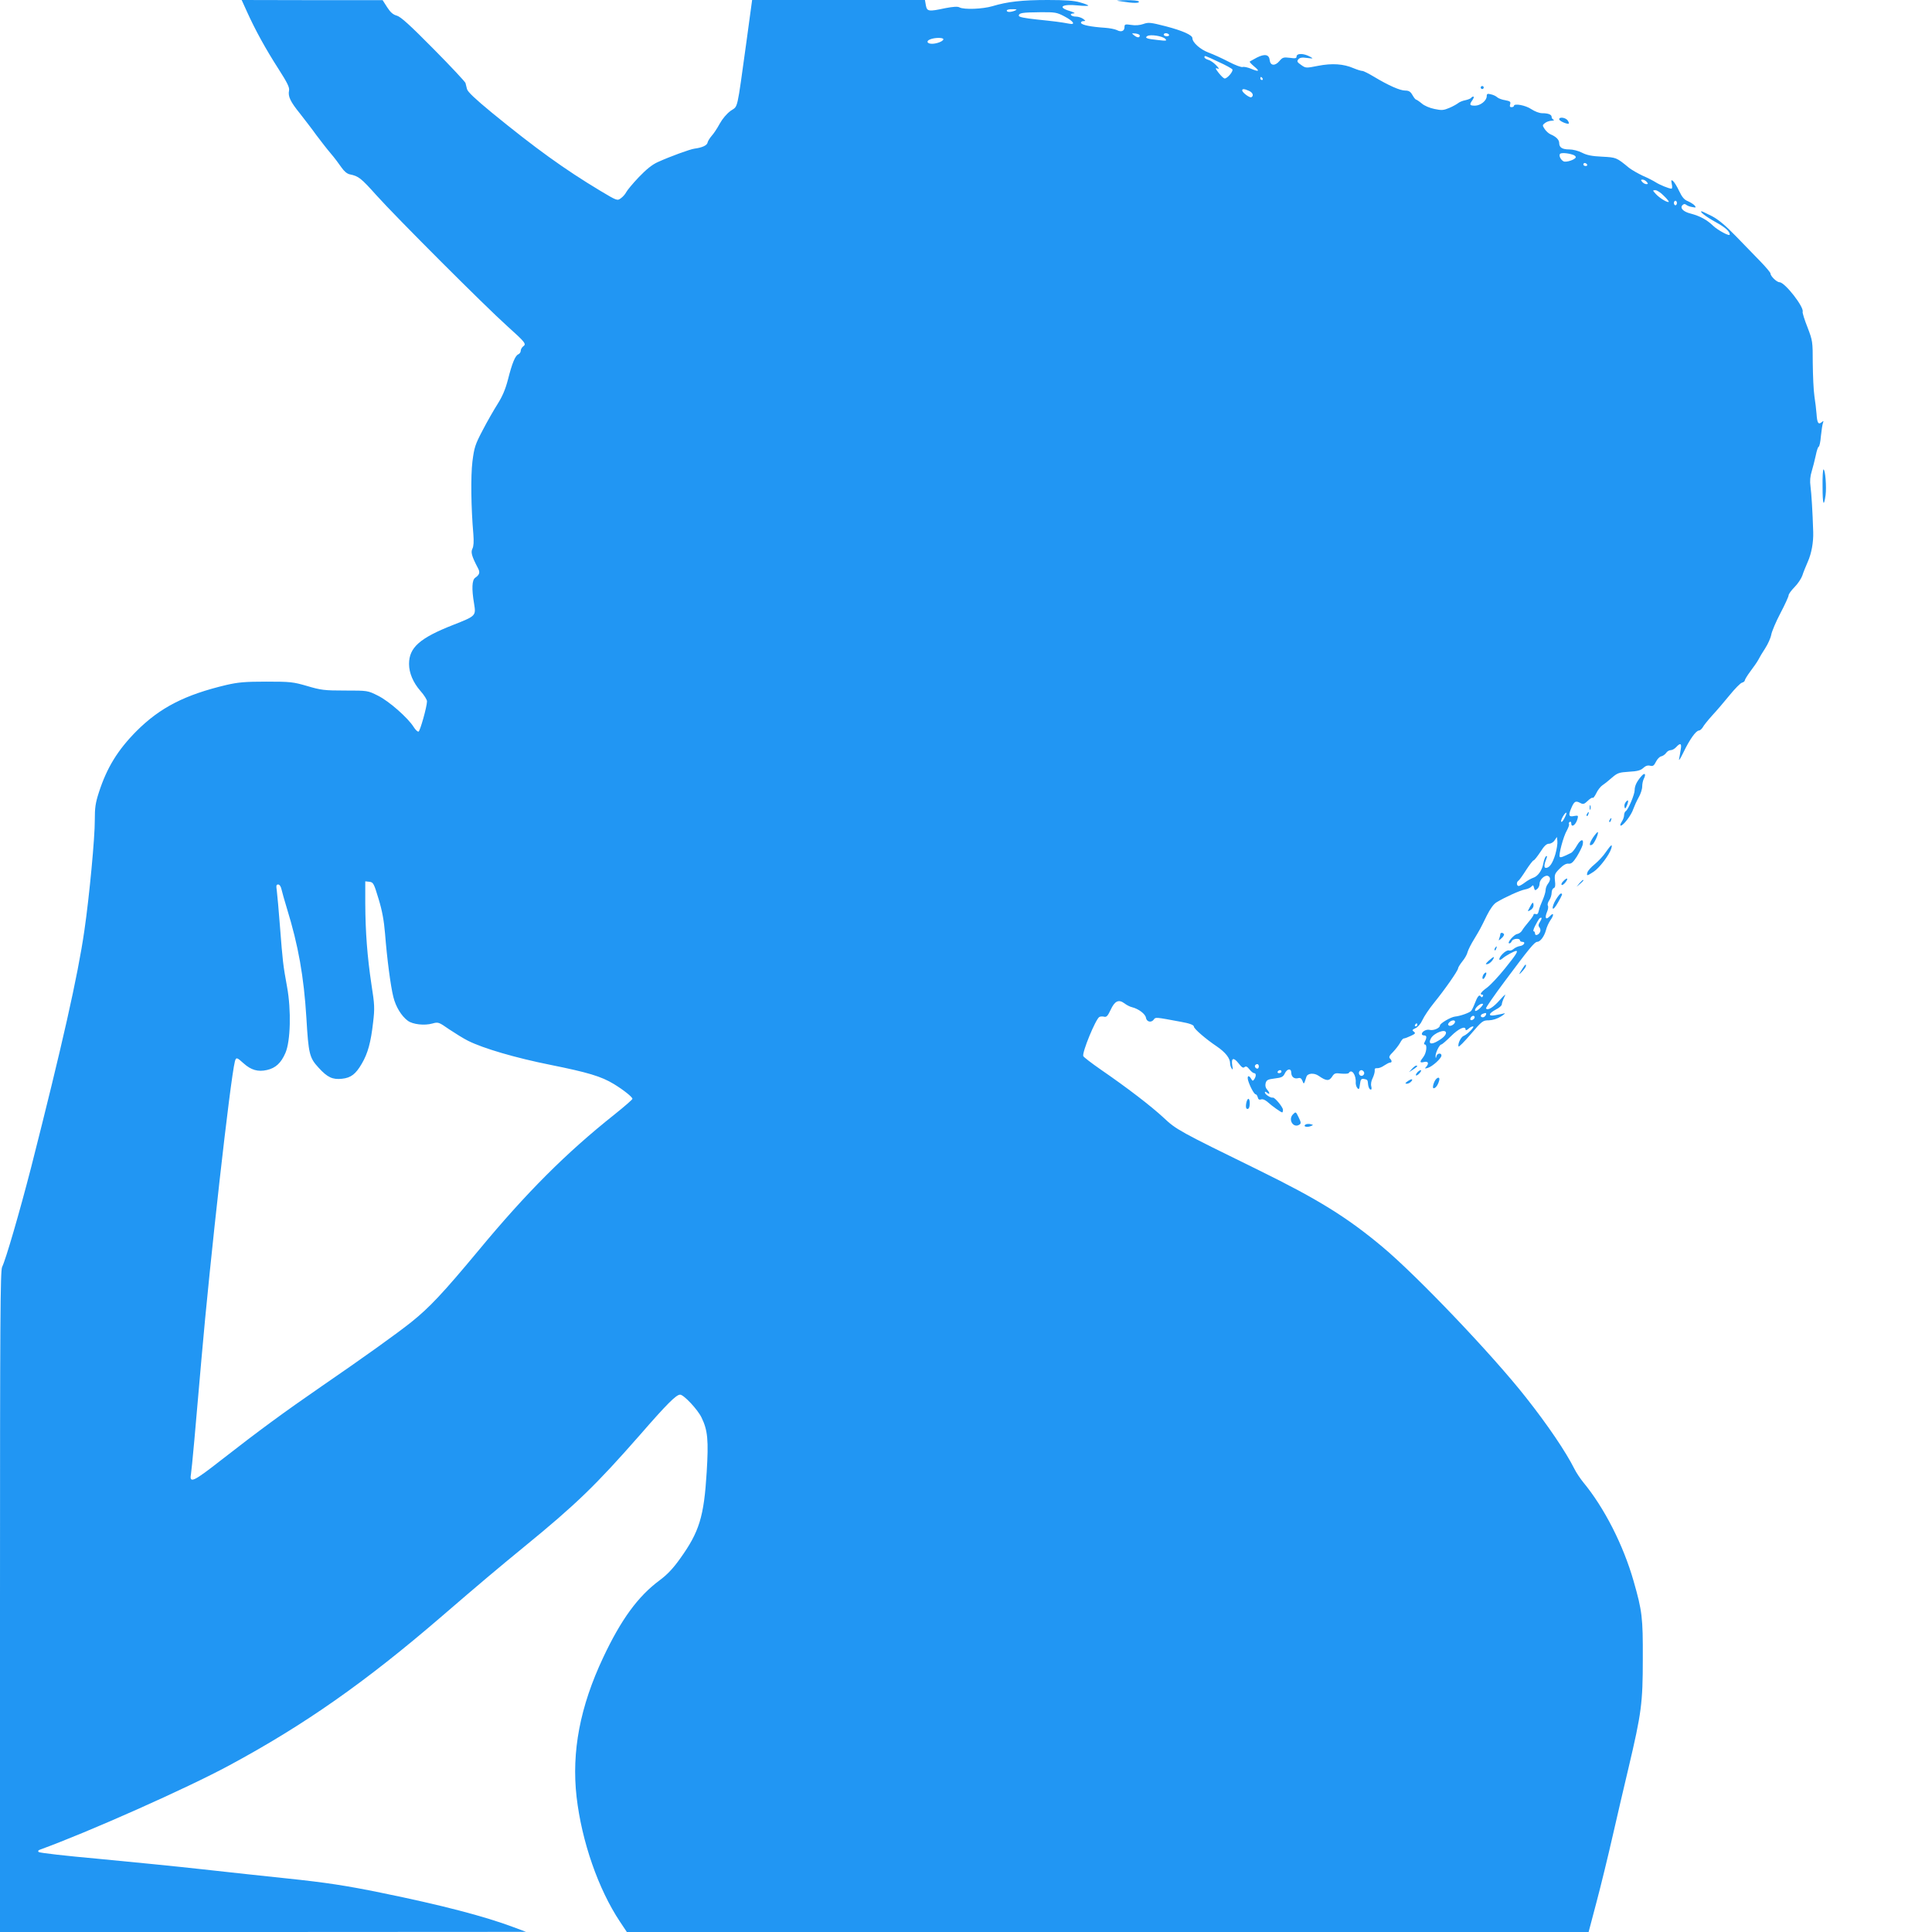 <?xml version="1.0" standalone="no"?>
<!DOCTYPE svg PUBLIC "-//W3C//DTD SVG 20010904//EN"
 "http://www.w3.org/TR/2001/REC-SVG-20010904/DTD/svg10.dtd">
<svg version="1.0" xmlns="http://www.w3.org/2000/svg"
 width="1280pt" height="1280pt" viewBox="0 0 1280 1280"
 preserveAspectRatio="xMidYMid meet">
<g transform="translate(0,1280) scale(0.1,-0.1)"
fill="#2196f3" stroke="none">
<path d="M1636 12723 c55 -122 125 -249 208 -378 61 -95 75 -125 71 -145 -8
-38 8 -73 73 -153 31 -40 80 -103 107 -141 28 -37 70 -92 95 -121 25 -29 57
-72 72 -94 18 -26 37 -42 55 -46 59 -12 74 -24 178 -140 132 -147 721 -736
865 -865 121 -109 129 -119 106 -135 -9 -7 -16 -20 -16 -29 0 -9 -7 -19 -15
-23 -21 -7 -42 -58 -70 -169 -17 -65 -37 -111 -68 -160 -24 -38 -69 -116 -99
-174 -50 -95 -56 -114 -68 -207 -12 -99 -9 -308 6 -481 4 -51 2 -81 -6 -97
-12 -23 -5 -50 36 -128 16 -29 12 -44 -18 -65 -21 -15 -24 -72 -7 -172 13 -80
12 -81 -138 -140 -222 -87 -293 -150 -293 -259 0 -59 27 -123 75 -178 25 -28
45 -60 44 -70 -1 -38 -46 -197 -56 -200 -6 -2 -20 11 -32 30 -38 61 -164 172
-237 208 -68 34 -68 34 -218 34 -137 0 -160 3 -251 30 -93 27 -111 29 -270 29
-141 0 -186 -4 -265 -22 -274 -65 -439 -149 -596 -306 -124 -125 -196 -242
-249 -406 -23 -71 -27 -102 -27 -185 1 -108 -36 -505 -69 -730 -43 -300 -149
-768 -353 -1570 -77 -298 -167 -608 -192 -659 -12 -25 -14 -342 -14 -2218 l0
-2188 1743 0 1742 1 -80 30 c-194 73 -482 148 -880 229 -229 47 -366 68 -625
95 -135 14 -384 41 -555 60 -170 19 -483 50 -694 70 -212 19 -389 39 -395 45
-6 6 -3 12 10 16 317 115 974 407 1255 559 497 268 899 550 1403 984 254 219
374 320 551 465 344 281 474 408 762 736 181 208 243 270 269 270 24 0 117
-99 142 -152 41 -84 47 -150 34 -361 -18 -296 -49 -396 -176 -573 -47 -66 -85
-106 -136 -144 -143 -106 -255 -259 -374 -512 -153 -325 -210 -623 -176 -923
34 -295 144 -611 287 -826 l46 -69 3186 0 3186 0 52 197 c29 109 77 306 107
438 30 132 78 337 106 455 85 360 94 427 94 720 1 273 -4 316 -61 515 -68 238
-194 486 -334 655 -20 25 -47 65 -59 90 -57 113 -176 289 -319 470 -222 283
-725 810 -953 1000 -233 195 -425 314 -818 507 -529 259 -547 269 -631 348
-84 78 -242 199 -415 318 -62 43 -114 83 -117 90 -9 24 81 243 106 259 7 4 21
5 32 2 16 -4 24 5 43 45 27 59 53 72 91 44 14 -11 37 -23 51 -26 44 -11 88
-45 92 -69 4 -28 35 -36 52 -13 12 17 9 17 181 -15 57 -10 85 -21 85 -32 0
-14 80 -83 152 -131 58 -40 88 -78 88 -114 0 -10 5 -25 11 -33 7 -11 8 -5 3
21 -8 51 9 56 42 14 20 -26 30 -33 39 -25 10 8 18 4 33 -15 11 -14 25 -25 31
-25 14 0 14 -20 1 -40 -9 -13 -12 -13 -21 3 -16 27 -28 20 -20 -11 12 -40 40
-92 50 -92 5 0 11 -9 14 -20 3 -14 10 -18 22 -14 10 4 27 -3 43 -17 31 -28 89
-69 97 -69 3 0 5 8 5 18 -1 18 -55 83 -67 80 -13 -4 -53 22 -53 34 0 7 5 6 15
-2 20 -16 19 -1 0 21 -10 11 -14 26 -10 42 6 22 14 26 61 32 45 5 56 11 66 33
16 33 43 36 43 4 1 -27 20 -42 46 -35 13 4 22 -2 28 -18 9 -25 10 -25 26 26 7
25 51 29 82 7 49 -34 68 -36 88 -6 15 24 22 26 61 21 24 -2 47 -1 50 4 19 31
50 -13 46 -66 0 -10 4 -26 11 -34 10 -12 13 -7 17 25 4 32 8 38 25 36 26 -5
26 -5 29 -38 2 -15 8 -30 15 -32 8 -3 10 4 6 21 -4 15 0 37 10 56 8 17 14 39
13 49 -2 12 3 16 17 15 10 -1 31 7 46 18 15 10 32 19 38 19 14 0 14 13 0 27
-9 9 -4 20 20 43 17 18 38 45 47 61 8 16 19 29 25 29 6 0 27 8 46 17 30 14 33
18 20 28 -13 9 -11 13 11 23 16 7 35 29 46 54 11 24 45 75 76 113 74 91 160
215 160 229 0 6 13 27 28 46 16 19 32 47 35 62 4 15 23 53 43 85 40 67 40 66
85 158 22 44 45 76 64 87 56 34 156 79 188 85 18 3 37 12 43 19 10 12 13 11
17 -7 5 -19 8 -20 21 -9 9 7 16 22 16 35 0 27 34 59 55 52 19 -8 19 -28 0 -53
-8 -10 -15 -29 -15 -41 0 -12 -9 -42 -19 -65 -11 -24 -23 -56 -26 -71 -4 -20
-10 -27 -20 -23 -8 3 -15 1 -15 -4 0 -6 -15 -27 -32 -47 -18 -21 -38 -47 -44
-58 -6 -11 -21 -21 -32 -23 -22 -3 -72 -62 -52 -62 6 0 13 7 16 15 7 17 54 21
54 5 0 -5 7 -10 16 -10 25 0 10 -25 -17 -28 -13 -2 -32 -11 -41 -19 -10 -9
-24 -13 -31 -10 -8 3 -27 -7 -43 -24 -29 -30 -27 -53 3 -27 18 16 77 48 88 48
15 0 -2 -27 -74 -116 -44 -55 -98 -112 -120 -128 -40 -29 -51 -46 -30 -46 5 0
7 -5 3 -11 -5 -8 -8 -8 -14 0 -9 15 -22 -1 -40 -49 -7 -19 -18 -41 -23 -47 -9
-12 -73 -35 -107 -38 -28 -3 -100 -45 -100 -59 0 -17 -43 -36 -69 -29 -21 5
-51 -11 -51 -28 0 -5 7 -9 15 -9 18 0 19 -14 5 -41 -7 -13 -7 -19 0 -19 17 0
11 -56 -10 -83 -26 -33 -25 -40 5 -33 28 7 34 -10 13 -33 -11 -11 -8 -12 12
-6 30 9 90 63 90 82 0 19 -28 16 -33 -4 -4 -17 -5 -17 -6 0 -1 22 26 77 38 77
5 0 34 25 64 55 51 51 97 72 97 43 0 -6 7 -4 18 5 10 10 24 17 31 17 15 0 -37
-54 -62 -63 -18 -7 -40 -52 -34 -70 2 -6 38 31 81 81 75 88 80 92 120 92 26 1
55 10 81 26 22 14 31 23 20 20 -11 -3 -37 -8 -59 -12 -49 -9 -46 11 7 39 20
10 37 25 37 33 0 8 7 29 16 47 13 26 8 23 -30 -19 -43 -49 -80 -71 -91 -55 -2
4 54 86 126 182 157 211 196 259 213 259 20 0 46 34 58 76 5 22 19 51 29 66
26 36 24 57 -3 28 -26 -28 -36 -13 -18 30 7 16 9 34 5 40 -4 6 0 22 9 35 9 13
16 36 16 50 0 14 6 28 14 31 10 4 12 18 8 49 -4 41 -1 48 31 80 25 25 44 35
59 33 18 -2 30 8 55 47 17 28 34 62 38 76 11 44 -12 42 -37 -2 -13 -23 -30
-45 -38 -49 -56 -28 -71 -33 -76 -27 -10 9 24 137 47 175 10 19 17 37 14 42
-3 5 -1 11 5 15 5 3 10 -1 10 -9 0 -34 32 -10 42 31 5 20 3 21 -22 17 -37 -8
-41 3 -19 54 19 44 28 49 61 31 17 -9 25 -6 47 15 15 15 30 24 33 20 4 -3 14
11 24 31 9 20 28 44 41 53 14 9 43 32 64 51 35 30 47 34 111 38 56 3 78 9 95
25 15 14 30 19 45 15 19 -5 26 0 39 26 9 18 24 34 35 36 10 2 25 12 32 22 7
11 21 19 31 19 10 0 26 9 36 20 28 31 38 25 30 -17 -3 -21 -8 -49 -11 -63 -2
-14 11 8 30 47 40 83 82 143 102 143 7 0 18 10 25 21 6 12 34 47 62 78 29 31
81 92 116 135 35 43 72 81 82 83 11 3 19 10 19 16 0 5 17 33 38 61 21 28 45
62 52 76 7 14 27 48 45 75 18 28 36 68 40 90 4 22 31 86 61 143 30 57 54 110
54 118 0 8 18 33 39 54 22 22 45 57 52 77 6 20 23 61 36 91 25 56 38 130 36
197 -4 136 -12 258 -18 303 -5 35 -2 67 8 99 8 26 20 74 27 106 6 31 15 57 19
57 5 0 12 32 15 71 4 39 10 78 14 88 5 14 3 14 -10 3 -21 -17 -29 -4 -33 56
-2 26 -8 79 -14 117 -6 39 -10 137 -11 218 0 145 -1 150 -35 239 -20 50 -34
96 -32 102 11 31 -118 196 -153 196 -18 0 -60 40 -60 58 0 6 -30 42 -67 80
-38 39 -111 114 -163 168 -67 69 -114 109 -158 132 -34 17 -65 32 -68 32 -18
0 27 -35 92 -71 64 -35 94 -62 94 -83 0 -14 -78 28 -110 58 -41 40 -88 65
-149 81 -49 12 -73 37 -54 56 9 9 16 9 25 2 7 -6 25 -13 41 -15 23 -5 25 -3
15 10 -7 8 -27 21 -45 29 -24 9 -39 27 -58 67 -14 30 -32 59 -40 66 -13 11
-14 8 -9 -19 4 -17 3 -31 -2 -31 -17 0 -79 26 -104 42 -14 9 -52 29 -85 43
-32 15 -74 39 -92 53 -84 69 -84 69 -179 74 -67 3 -101 10 -132 26 -25 13 -61
22 -85 22 -47 0 -67 13 -67 43 0 21 -21 42 -57 57 -12 5 -30 21 -39 35 -16 24
-16 26 2 40 10 8 30 15 44 15 14 1 19 4 13 7 -7 2 -13 11 -13 18 0 16 -22 25
-63 25 -19 0 -49 12 -72 27 -38 26 -115 40 -115 21 0 -4 -7 -8 -16 -8 -11 0
-13 6 -9 19 5 17 0 21 -32 27 -21 3 -45 12 -53 19 -8 8 -27 17 -42 20 -23 6
-28 4 -28 -12 0 -30 -42 -63 -78 -63 -36 0 -39 6 -16 38 8 12 11 22 5 22 -5 0
-12 -4 -15 -9 -3 -4 -20 -11 -38 -15 -17 -3 -39 -12 -47 -19 -9 -7 -35 -22
-59 -32 -38 -16 -51 -17 -98 -7 -31 6 -69 22 -85 37 -17 14 -34 25 -37 25 -4
0 -15 14 -24 30 -13 23 -24 30 -48 30 -35 0 -111 34 -206 91 -35 21 -70 39
-78 39 -8 0 -34 8 -58 18 -67 29 -142 34 -235 16 -81 -16 -82 -16 -113 6 -26
18 -29 24 -18 37 9 11 24 14 58 9 42 -5 43 -5 20 8 -43 24 -90 24 -90 1 0 -12
-9 -13 -45 -8 -41 5 -48 3 -69 -22 -29 -34 -60 -31 -64 7 -4 37 -32 43 -84 17
-23 -13 -45 -24 -48 -27 -3 -2 11 -17 30 -33 39 -32 31 -37 -25 -13 -21 8 -44
13 -52 10 -8 -3 -49 12 -91 34 -42 22 -103 50 -136 62 -55 21 -106 67 -106 95
0 21 -66 50 -177 79 -101 26 -115 27 -148 15 -23 -8 -53 -11 -81 -6 -40 6 -44
4 -44 -15 0 -26 -22 -35 -51 -19 -13 6 -48 13 -79 15 -90 6 -153 18 -158 32
-2 6 5 12 15 12 17 1 17 1 -1 15 -11 8 -32 15 -47 15 -34 0 -49 20 -17 21 15
1 6 6 -24 16 -85 25 -52 48 54 37 37 -4 68 -4 68 -1 0 3 -24 13 -54 21 -39 12
-98 16 -215 16 -169 0 -267 -11 -366 -41 -65 -19 -187 -24 -218 -8 -12 7 -41
5 -94 -5 -112 -24 -121 -22 -129 19 l-6 35 -572 0 -573 0 -37 -272 c-66 -476
-55 -427 -105 -462 -27 -20 -54 -52 -73 -86 -16 -30 -40 -66 -53 -80 -12 -14
-25 -34 -27 -44 -3 -19 -35 -34 -88 -41 -29 -4 -161 -52 -240 -88 -39 -17 -77
-48 -128 -101 -40 -42 -77 -87 -83 -99 -6 -12 -21 -30 -35 -40 -24 -18 -25
-18 -137 49 -238 143 -429 281 -720 519 -108 89 -159 137 -163 155 -3 14 -8
32 -10 40 -2 8 -97 110 -211 225 -157 159 -217 213 -243 221 -26 7 -43 22 -65
56 l-30 47 -467 0 -467 1 35 -77z m5089 7 c-28 -12 -55 -12 -55 0 0 6 17 10
38 9 30 0 33 -2 17 -9z m326 -38 c61 -32 78 -58 33 -49 -58 11 -101 16 -216
28 -82 9 -118 16 -118 25 0 18 22 22 141 23 98 1 111 -1 160 -27z m500 -127
c1 -16 -16 -16 -36 0 -19 15 -19 15 8 13 15 -2 28 -7 28 -13z m194 5 c3 -5 -3
-10 -14 -10 -12 0 -21 5 -21 10 0 6 6 10 14 10 8 0 18 -4 21 -10z m-25 -27
c13 -14 8 -15 -50 -8 -72 7 -88 14 -69 26 20 13 101 0 119 -18z m-1470 -3 c0
-13 -43 -30 -75 -30 -33 0 -41 18 -13 29 31 13 88 13 88 1z m1823 -150 c47
-21 88 -44 92 -50 7 -12 -33 -60 -51 -60 -7 0 -24 17 -40 37 -23 30 -24 35 -8
29 14 -5 12 0 -10 23 -15 16 -39 32 -52 35 -13 4 -24 11 -24 16 0 14 -3 15 93
-30z m292 -110 c3 -5 1 -10 -4 -10 -6 0 -11 5 -11 10 0 6 2 10 4 10 3 0 8 -4
11 -10z m-90 -82 c25 -11 33 -32 16 -42 -10 -7 -61 31 -61 45 0 12 14 11 45
-3z m2145 -423 c11 -3 20 -11 20 -16 0 -15 -63 -37 -81 -28 -19 10 -32 37 -24
49 6 9 49 7 85 -5z m95 -65 c3 -5 -1 -10 -9 -10 -9 0 -16 5 -16 10 0 6 4 10 9
10 6 0 13 -4 16 -10z m395 -115 c10 -12 10 -15 -3 -15 -8 0 -20 7 -27 15 -10
12 -10 15 3 15 8 0 20 -7 27 -15z m113 -92 c21 -20 35 -38 33 -40 -7 -8 -60
24 -85 51 -23 25 -23 26 -4 26 11 0 36 -16 56 -37z m87 -48 c0 -8 -4 -15 -10
-15 -5 0 -10 7 -10 15 0 8 5 15 10 15 6 0 10 -7 10 -15z m-746 -4077 c-9 -18
-19 -28 -21 -21 -4 12 28 65 35 58 2 -2 -4 -18 -14 -37z m-59 -236 c-18 -61
-39 -92 -63 -92 -14 0 -13 21 5 66 4 11 3 15 -4 11 -6 -4 -14 -25 -18 -47 -8
-46 -36 -86 -68 -96 -12 -4 -36 -17 -53 -30 -17 -13 -36 -24 -42 -24 -15 0
-16 27 -2 35 6 4 29 36 51 71 23 35 45 64 50 64 4 0 24 25 44 55 25 40 41 55
57 55 13 0 30 10 38 23 l15 22 3 -28 c2 -15 -4 -53 -13 -85z m-7797 -297 c24
-78 36 -145 43 -230 13 -166 37 -349 55 -420 16 -65 53 -126 96 -158 33 -24
110 -33 163 -18 39 11 42 9 110 -38 39 -26 95 -61 125 -76 101 -51 317 -114
547 -160 248 -50 336 -76 420 -127 64 -39 123 -86 123 -98 0 -5 -53 -51 -118
-103 -322 -256 -583 -517 -902 -902 -237 -285 -326 -379 -446 -475 -94 -75
-320 -237 -594 -425 -248 -171 -413 -292 -663 -487 -185 -145 -213 -158 -202
-96 6 36 31 313 70 768 56 648 190 1842 221 1967 8 30 13 29 58 -12 49 -44 95
-58 155 -44 57 13 93 46 122 113 34 78 39 284 11 437 -27 148 -29 168 -47 399
-8 107 -18 214 -21 238 -5 34 -4 42 9 42 9 0 18 -13 22 -32 4 -18 20 -75 36
-127 76 -247 112 -451 129 -726 14 -238 20 -263 81 -329 58 -64 93 -80 155
-73 59 6 91 31 131 100 40 68 60 141 75 274 11 93 10 117 -11 250 -28 187 -40
348 -41 536 l0 148 27 -3 c26 -3 30 -10 61 -113z m7696 -150 c-12 -19 -14 -28
-5 -39 6 -7 9 -20 5 -29 -8 -21 -34 -30 -34 -12 0 8 -4 15 -9 15 -5 0 -1 15 8
33 25 48 31 57 42 57 5 0 2 -11 -7 -25z m-396 -572 c-15 -15 -31 -24 -34 -20
-10 10 26 47 45 47 11 0 8 -7 -11 -27z m36 -48 c-4 -8 -12 -15 -20 -15 -17 0
-18 17 -1 23 22 9 27 7 21 -8z m-74 -14 c0 -12 -20 -25 -27 -18 -7 7 6 27 18
27 5 0 9 -4 9 -9z m-130 -30 c0 -15 -28 -33 -40 -26 -8 5 -8 11 1 21 13 15 39
19 39 5z m-250 -21 c0 -5 -5 -10 -11 -10 -5 0 -7 5 -4 10 3 6 8 10 11 10 2 0
4 -4 4 -10z m190 -53 c0 -17 -25 -39 -67 -61 -36 -18 -50 -8 -33 24 20 37 100
67 100 37z m-1240 -222 c0 -8 -4 -15 -9 -15 -13 0 -22 16 -14 24 11 11 23 6
23 -9z m150 -35 c0 -5 -7 -10 -16 -10 -8 0 -12 5 -9 10 3 6 10 10 16 10 5 0 9
-4 9 -10z m546 -1 c10 -17 -13 -36 -27 -22 -12 12 -4 33 11 33 5 0 12 -5 16
-11z"/>
<path d="M7435 12790 c73 -12 117 -12 110 0 -3 6 -41 9 -83 9 -75 -2 -76 -2
-27 -9z"/>
<path d="M9810 12220 c0 -5 5 -10 10 -10 6 0 10 5 10 10 0 6 -4 10 -10 10 -5
0 -10 -4 -10 -10z"/>
<path d="M10330 12010 c0 -10 41 -30 61 -30 5 0 4 9 -3 20 -13 21 -58 28 -58
10z"/>
<path d="M12075 9576 c0 -119 8 -141 20 -56 7 53 -2 170 -14 170 -4 0 -7 -51
-6 -114z"/>
<path d="M10875 7658 c-31 -35 -45 -65 -45 -93 0 -28 -42 -129 -59 -139 -6 -4
-11 -16 -11 -27 0 -11 -7 -31 -16 -44 -9 -14 -12 -25 -6 -25 17 0 71 71 83
110 7 19 22 53 35 76 13 22 24 55 24 73 0 18 5 41 11 52 16 31 6 43 -16 17z"/>
<path d="M10771 7486 c-7 -8 -11 -23 -8 -33 3 -14 6 -12 16 11 13 33 9 43 -8
22z"/>
<path d="M10532 7450 c0 -14 2 -19 5 -12 2 6 2 18 0 25 -3 6 -5 1 -5 -13z"/>
<path d="M10515 7409 c-4 -6 -5 -12 -2 -15 2 -3 7 2 10 11 7 17 1 20 -8 4z"/>
<path d="M10665 7369 c-4 -6 -5 -12 -2 -15 2 -3 7 2 10 11 7 17 1 20 -8 4z"/>
<path d="M10554 7251 c-26 -40 -28 -61 -4 -46 14 9 43 75 36 82 -2 3 -17 -14
-32 -36z"/>
<path d="M10640 7156 c-16 -25 -50 -61 -74 -81 -24 -19 -46 -44 -49 -55 -7
-25 -4 -25 42 5 39 26 103 111 116 153 10 34 -1 27 -35 -22z"/>
<path d="M10356 6961 c-10 -10 -14 -21 -9 -24 4 -3 16 6 26 19 21 28 8 32 -17
5z"/>
<path d="M10464 6948 l-19 -23 23 19 c21 18 27 26 19 26 -2 0 -12 -10 -23 -22z"/>
<path d="M10307 6838 c-14 -23 -22 -48 -20 -56 4 -8 17 7 34 37 31 55 34 61
20 61 -5 0 -20 -19 -34 -42z"/>
<path d="M10135 6789 c-16 -30 -16 -30 4 -19 12 6 21 20 21 30 0 28 -7 25 -25
-11z"/>
<path d="M9940 6611 c0 -5 -3 -18 -7 -28 -6 -17 -5 -17 15 1 12 10 19 23 16
27 -7 12 -24 11 -24 0z"/>
<path d="M9905 6519 c-4 -6 -5 -12 -2 -15 2 -3 7 2 10 11 7 17 1 20 -8 4z"/>
<path d="M9863 6435 c-22 -21 -24 -25 -9 -23 10 2 25 13 34 26 19 29 10 28
-25 -3z"/>
<path d="M10090 6388 c-29 -44 -31 -53 -6 -25 14 15 26 32 26 38 0 14 -4 11
-20 -13z"/>
<path d="M9830 6346 c-6 -9 -10 -21 -8 -28 3 -8 9 -4 17 10 15 28 9 39 -9 18z"/>
<path d="M9354 5718 l-19 -21 28 18 c28 18 33 25 19 25 -5 0 -17 -10 -28 -22z"/>
<path d="M9390 5695 c-20 -24 -6 -28 15 -5 10 11 13 20 8 20 -6 0 -16 -7 -23
-15z"/>
<path d="M9512 5648 c-15 -20 -24 -58 -14 -58 13 0 28 20 36 48 8 24 -5 30
-22 10z"/>
<path d="M9324 5635 c-16 -12 -16 -14 -3 -15 9 0 22 7 29 15 16 19 0 19 -26 0z"/>
<path d="M8257 5493 c-6 -31 0 -46 14 -38 12 8 12 65 0 65 -5 0 -11 -12 -14
-27z"/>
<path d="M8566 5417 c-34 -35 3 -94 43 -68 12 8 11 15 -5 48 -19 39 -19 39
-38 20z"/>
<path d="M8650 5350 c-19 -12 5 -21 31 -12 22 9 22 9 2 14 -11 3 -26 2 -33 -2z"/>
</g>
</svg>
